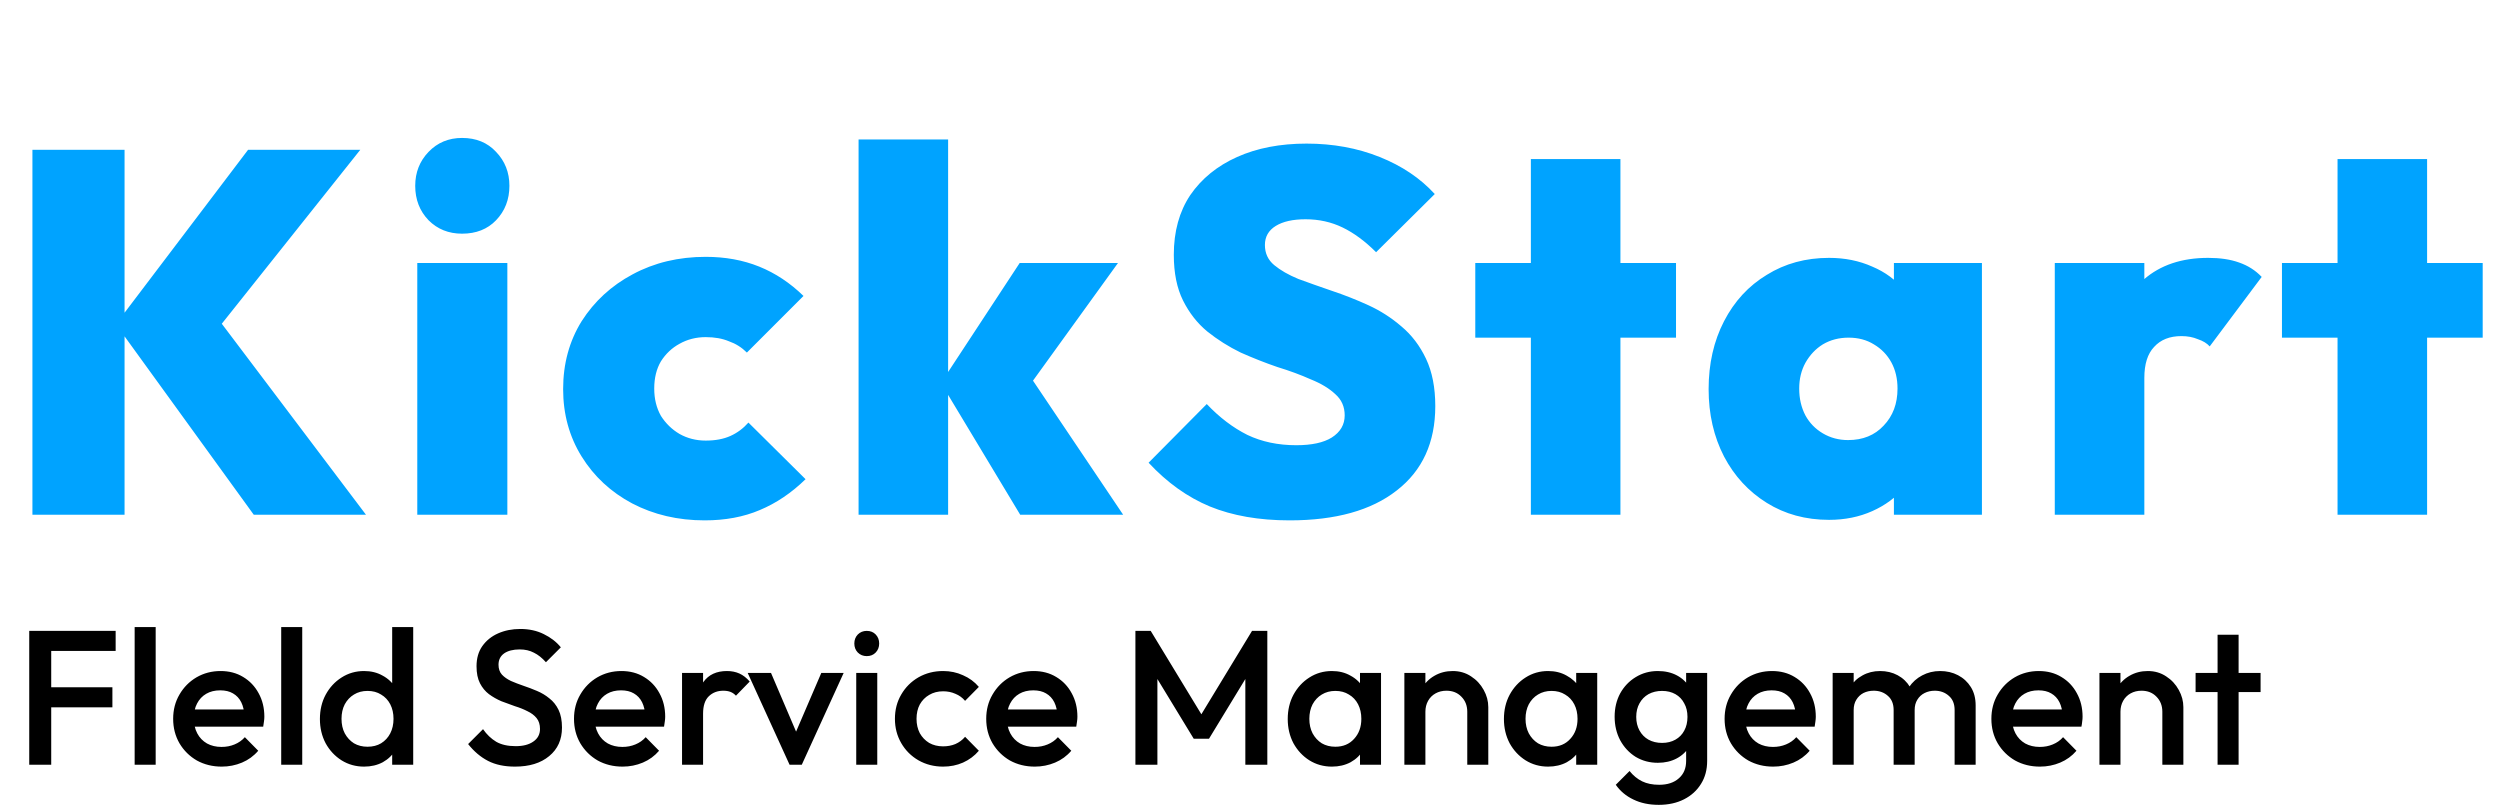 <svg xmlns="http://www.w3.org/2000/svg" width="170" height="55" viewBox="0 0 170 55" fill="none"><path d="M17.255 35L7.875 22.05L16.87 10.185H24.5L14.245 23.065L14.21 20.86L24.885 35H17.255ZM2.205 35V10.185H8.47V35H2.205ZM28.375 35V17.885H34.5V35H28.375ZM31.42 15.89C30.51 15.89 29.751 15.587 29.145 14.98C28.538 14.35 28.235 13.568 28.235 12.635C28.235 11.725 28.538 10.955 29.145 10.325C29.751 9.695 30.51 9.38 31.42 9.38C32.376 9.38 33.146 9.695 33.73 10.325C34.336 10.955 34.64 11.725 34.64 12.635C34.64 13.568 34.336 14.35 33.73 14.98C33.146 15.587 32.376 15.89 31.42 15.89ZM47.918 35.385C46.098 35.385 44.453 35 42.983 34.23C41.537 33.46 40.393 32.398 39.553 31.045C38.713 29.692 38.293 28.163 38.293 26.46C38.293 24.733 38.713 23.193 39.553 21.84C40.417 20.487 41.572 19.425 43.018 18.655C44.488 17.862 46.145 17.465 47.988 17.465C49.318 17.465 50.532 17.687 51.628 18.13C52.725 18.573 53.728 19.238 54.638 20.125L50.788 23.975C50.438 23.625 50.03 23.368 49.563 23.205C49.12 23.018 48.595 22.925 47.988 22.925C47.335 22.925 46.74 23.077 46.203 23.38C45.69 23.66 45.27 24.057 44.943 24.57C44.64 25.083 44.488 25.702 44.488 26.425C44.488 27.125 44.64 27.743 44.943 28.28C45.27 28.793 45.69 29.202 46.203 29.505C46.74 29.808 47.335 29.96 47.988 29.96C48.642 29.96 49.202 29.855 49.668 29.645C50.135 29.435 50.543 29.132 50.893 28.735L54.778 32.585C53.822 33.518 52.783 34.218 51.663 34.685C50.567 35.152 49.318 35.385 47.918 35.385ZM69.373 35L63.983 26.04L69.338 17.885H76.022L69.373 27.09L69.547 24.85L76.373 35H69.373ZM58.383 35V9.485H64.472V35H58.383ZM87.694 35.385C85.618 35.385 83.809 35.07 82.269 34.44C80.752 33.81 79.364 32.818 78.104 31.465L82.059 27.475C82.922 28.385 83.844 29.085 84.824 29.575C85.804 30.042 86.912 30.275 88.149 30.275C89.199 30.275 90.004 30.1 90.564 29.75C91.147 29.377 91.439 28.875 91.439 28.245C91.439 27.662 91.229 27.183 90.809 26.81C90.389 26.413 89.829 26.075 89.129 25.795C88.453 25.492 87.694 25.212 86.854 24.955C86.037 24.675 85.209 24.348 84.369 23.975C83.552 23.578 82.794 23.1 82.094 22.54C81.418 21.98 80.869 21.28 80.449 20.44C80.029 19.6 79.819 18.562 79.819 17.325C79.819 15.738 80.192 14.385 80.939 13.265C81.709 12.145 82.771 11.282 84.124 10.675C85.478 10.068 87.052 9.765 88.849 9.765C90.646 9.765 92.302 10.068 93.819 10.675C95.336 11.282 96.584 12.122 97.564 13.195L93.574 17.15C92.828 16.403 92.069 15.843 91.299 15.47C90.529 15.097 89.689 14.91 88.779 14.91C87.916 14.91 87.239 15.062 86.749 15.365C86.259 15.668 86.014 16.1 86.014 16.66C86.014 17.22 86.224 17.675 86.644 18.025C87.064 18.375 87.612 18.69 88.289 18.97C88.989 19.227 89.748 19.495 90.564 19.775C91.404 20.055 92.233 20.382 93.049 20.755C93.866 21.128 94.612 21.607 95.289 22.19C95.989 22.773 96.549 23.508 96.969 24.395C97.389 25.282 97.599 26.355 97.599 27.615C97.599 30.088 96.724 32.002 94.974 33.355C93.248 34.708 90.821 35.385 87.694 35.385ZM104.099 35V10.815H110.189V35H104.099ZM100.319 22.96V17.885H113.969V22.96H100.319ZM124.376 35.35C122.789 35.35 121.377 34.965 120.141 34.195C118.904 33.425 117.936 32.375 117.236 31.045C116.536 29.692 116.186 28.163 116.186 26.46C116.186 24.733 116.536 23.193 117.236 21.84C117.936 20.487 118.904 19.437 120.141 18.69C121.377 17.92 122.789 17.535 124.376 17.535C125.449 17.535 126.429 17.733 127.316 18.13C128.202 18.503 128.926 19.04 129.486 19.74C130.069 20.44 130.419 21.233 130.536 22.12V30.73C130.419 31.64 130.069 32.445 129.486 33.145C128.926 33.822 128.202 34.358 127.316 34.755C126.429 35.152 125.449 35.35 124.376 35.35ZM125.671 29.925C126.674 29.925 127.479 29.598 128.086 28.945C128.716 28.292 129.031 27.452 129.031 26.425C129.031 25.748 128.891 25.153 128.611 24.64C128.331 24.127 127.934 23.718 127.421 23.415C126.931 23.112 126.359 22.96 125.706 22.96C125.052 22.96 124.469 23.112 123.956 23.415C123.466 23.718 123.069 24.138 122.766 24.675C122.486 25.188 122.346 25.772 122.346 26.425C122.346 27.102 122.486 27.708 122.766 28.245C123.046 28.758 123.442 29.167 123.956 29.47C124.469 29.773 125.041 29.925 125.671 29.925ZM128.786 35V30.415L129.661 26.215L128.786 22.085V17.885H134.771V35H128.786ZM139.725 35V17.885H145.815V35H139.725ZM145.815 25.69L143.085 23.38C143.761 21.443 144.66 19.985 145.78 19.005C146.9 18.025 148.358 17.535 150.155 17.535C150.971 17.535 151.671 17.64 152.255 17.85C152.861 18.06 153.375 18.387 153.795 18.83L150.26 23.555C150.073 23.345 149.805 23.182 149.455 23.065C149.128 22.925 148.755 22.855 148.335 22.855C147.541 22.855 146.923 23.1 146.48 23.59C146.036 24.057 145.815 24.757 145.815 25.69ZM158.953 35V10.815H165.043V35H158.953ZM155.173 22.96V17.885H168.823V22.96H155.173Z" fill="#00A3FF"></path><path d="M1.988 52V42.9H3.483V52H1.988ZM3.015 48.1V46.735H7.643V48.1H3.015ZM3.015 44.265V42.9H7.864V44.265H3.015ZM9.156 52V42.64H10.586V52H9.156ZM15.077 52.13C14.453 52.13 13.889 51.991 13.387 51.714C12.893 51.428 12.498 51.038 12.204 50.544C11.918 50.05 11.775 49.495 11.775 48.88C11.775 48.265 11.918 47.714 12.204 47.229C12.49 46.735 12.875 46.345 13.361 46.059C13.855 45.773 14.401 45.63 14.999 45.63C15.579 45.63 16.091 45.764 16.533 46.033C16.983 46.302 17.334 46.67 17.586 47.138C17.846 47.606 17.976 48.139 17.976 48.737C17.976 48.841 17.967 48.949 17.95 49.062C17.941 49.166 17.924 49.283 17.898 49.413H12.776V48.243H17.157L16.624 48.711C16.606 48.33 16.533 48.009 16.403 47.749C16.273 47.489 16.086 47.29 15.844 47.151C15.61 47.012 15.319 46.943 14.973 46.943C14.609 46.943 14.292 47.021 14.024 47.177C13.755 47.333 13.547 47.554 13.4 47.84C13.252 48.117 13.179 48.451 13.179 48.841C13.179 49.231 13.257 49.573 13.413 49.868C13.569 50.163 13.79 50.392 14.076 50.557C14.362 50.713 14.691 50.791 15.064 50.791C15.384 50.791 15.679 50.735 15.948 50.622C16.225 50.509 16.459 50.345 16.65 50.128L17.56 51.051C17.256 51.406 16.888 51.675 16.455 51.857C16.021 52.039 15.562 52.13 15.077 52.13ZM19.122 52V42.64H20.552V52H19.122ZM24.757 52.13C24.193 52.13 23.682 51.987 23.223 51.701C22.772 51.415 22.412 51.029 22.144 50.544C21.884 50.05 21.754 49.5 21.754 48.893C21.754 48.278 21.884 47.727 22.144 47.242C22.412 46.748 22.772 46.358 23.223 46.072C23.682 45.777 24.193 45.63 24.757 45.63C25.233 45.63 25.654 45.734 26.018 45.942C26.39 46.141 26.685 46.419 26.902 46.774C27.118 47.129 27.227 47.532 27.227 47.983V49.777C27.227 50.228 27.118 50.631 26.902 50.986C26.694 51.341 26.403 51.623 26.031 51.831C25.658 52.03 25.233 52.13 24.757 52.13ZM24.991 50.778C25.346 50.778 25.654 50.7 25.914 50.544C26.182 50.379 26.39 50.154 26.538 49.868C26.685 49.582 26.759 49.253 26.759 48.88C26.759 48.507 26.685 48.178 26.538 47.892C26.39 47.606 26.182 47.385 25.914 47.229C25.654 47.064 25.346 46.982 24.991 46.982C24.644 46.982 24.336 47.064 24.068 47.229C23.808 47.385 23.6 47.606 23.444 47.892C23.296 48.178 23.223 48.507 23.223 48.88C23.223 49.253 23.296 49.582 23.444 49.868C23.6 50.154 23.808 50.379 24.068 50.544C24.336 50.7 24.644 50.778 24.991 50.778ZM28.098 52H26.668V50.323L26.915 48.802L26.668 47.294V42.64H28.098V52ZM35.017 52.13C34.298 52.13 33.687 52 33.184 51.74C32.681 51.48 32.231 51.099 31.832 50.596L32.846 49.582C33.097 49.946 33.397 50.232 33.743 50.44C34.09 50.639 34.532 50.739 35.069 50.739C35.572 50.739 35.971 50.635 36.265 50.427C36.569 50.219 36.72 49.933 36.72 49.569C36.72 49.266 36.642 49.019 36.486 48.828C36.33 48.637 36.122 48.481 35.862 48.36C35.611 48.23 35.329 48.117 35.017 48.022C34.714 47.918 34.406 47.805 34.094 47.684C33.791 47.554 33.509 47.394 33.249 47.203C32.998 47.012 32.794 46.765 32.638 46.462C32.482 46.159 32.404 45.773 32.404 45.305C32.404 44.768 32.534 44.313 32.794 43.94C33.063 43.559 33.422 43.268 33.873 43.069C34.324 42.87 34.827 42.77 35.381 42.77C35.979 42.77 36.512 42.887 36.98 43.121C37.457 43.355 37.843 43.654 38.137 44.018L37.123 45.032C36.863 44.737 36.59 44.521 36.304 44.382C36.027 44.235 35.706 44.161 35.342 44.161C34.892 44.161 34.536 44.252 34.276 44.434C34.025 44.616 33.899 44.872 33.899 45.201C33.899 45.478 33.977 45.704 34.133 45.877C34.289 46.042 34.493 46.185 34.744 46.306C35.004 46.419 35.286 46.527 35.589 46.631C35.901 46.735 36.209 46.852 36.512 46.982C36.824 47.112 37.106 47.281 37.357 47.489C37.617 47.688 37.825 47.948 37.981 48.269C38.137 48.59 38.215 48.993 38.215 49.478C38.215 50.293 37.925 50.938 37.344 51.415C36.772 51.892 35.996 52.13 35.017 52.13ZM42.334 52.13C41.71 52.13 41.146 51.991 40.644 51.714C40.15 51.428 39.755 51.038 39.461 50.544C39.175 50.05 39.032 49.495 39.032 48.88C39.032 48.265 39.175 47.714 39.461 47.229C39.747 46.735 40.132 46.345 40.618 46.059C41.112 45.773 41.658 45.63 42.256 45.63C42.836 45.63 43.348 45.764 43.79 46.033C44.24 46.302 44.591 46.67 44.843 47.138C45.103 47.606 45.233 48.139 45.233 48.737C45.233 48.841 45.224 48.949 45.207 49.062C45.198 49.166 45.181 49.283 45.155 49.413H40.033V48.243H44.414L43.881 48.711C43.863 48.33 43.79 48.009 43.66 47.749C43.53 47.489 43.343 47.29 43.101 47.151C42.867 47.012 42.576 46.943 42.23 46.943C41.866 46.943 41.549 47.021 41.281 47.177C41.012 47.333 40.804 47.554 40.657 47.84C40.509 48.117 40.436 48.451 40.436 48.841C40.436 49.231 40.514 49.573 40.67 49.868C40.826 50.163 41.047 50.392 41.333 50.557C41.619 50.713 41.948 50.791 42.321 50.791C42.641 50.791 42.936 50.735 43.205 50.622C43.482 50.509 43.716 50.345 43.907 50.128L44.817 51.051C44.513 51.406 44.145 51.675 43.712 51.857C43.278 52.039 42.819 52.13 42.334 52.13ZM46.379 52V45.76H47.809V52H46.379ZM47.809 48.529L47.315 48.282C47.315 47.493 47.488 46.856 47.835 46.371C48.19 45.877 48.723 45.63 49.434 45.63C49.746 45.63 50.028 45.686 50.279 45.799C50.53 45.912 50.764 46.094 50.981 46.345L50.045 47.307C49.932 47.186 49.807 47.099 49.668 47.047C49.529 46.995 49.369 46.969 49.187 46.969C48.788 46.969 48.459 47.095 48.199 47.346C47.939 47.597 47.809 47.992 47.809 48.529ZM53.69 52L50.843 45.76H52.429L54.6 50.843H53.664L55.848 45.76H57.369L54.522 52H53.69ZM58.224 52V45.76H59.654V52H58.224ZM58.939 44.616C58.696 44.616 58.493 44.534 58.328 44.369C58.172 44.204 58.094 44.001 58.094 43.758C58.094 43.515 58.172 43.312 58.328 43.147C58.493 42.982 58.696 42.9 58.939 42.9C59.19 42.9 59.394 42.982 59.55 43.147C59.706 43.312 59.784 43.515 59.784 43.758C59.784 44.001 59.706 44.204 59.55 44.369C59.394 44.534 59.19 44.616 58.939 44.616ZM64.131 52.13C63.516 52.13 62.956 51.987 62.454 51.701C61.96 51.415 61.57 51.025 61.284 50.531C60.998 50.037 60.855 49.487 60.855 48.88C60.855 48.265 60.998 47.714 61.284 47.229C61.57 46.735 61.96 46.345 62.454 46.059C62.956 45.773 63.516 45.63 64.131 45.63C64.616 45.63 65.067 45.725 65.483 45.916C65.907 46.098 66.267 46.362 66.562 46.709L65.626 47.658C65.444 47.441 65.223 47.281 64.963 47.177C64.712 47.064 64.434 47.008 64.131 47.008C63.776 47.008 63.459 47.09 63.182 47.255C62.913 47.411 62.701 47.628 62.545 47.905C62.398 48.182 62.324 48.507 62.324 48.88C62.324 49.244 62.398 49.569 62.545 49.855C62.701 50.132 62.913 50.353 63.182 50.518C63.459 50.674 63.776 50.752 64.131 50.752C64.434 50.752 64.712 50.7 64.963 50.596C65.223 50.483 65.444 50.319 65.626 50.102L66.562 51.051C66.267 51.398 65.907 51.666 65.483 51.857C65.067 52.039 64.616 52.13 64.131 52.13ZM70.365 52.13C69.741 52.13 69.177 51.991 68.675 51.714C68.181 51.428 67.787 51.038 67.492 50.544C67.206 50.05 67.063 49.495 67.063 48.88C67.063 48.265 67.206 47.714 67.492 47.229C67.778 46.735 68.163 46.345 68.649 46.059C69.143 45.773 69.689 45.63 70.287 45.63C70.868 45.63 71.379 45.764 71.821 46.033C72.272 46.302 72.623 46.67 72.874 47.138C73.134 47.606 73.264 48.139 73.264 48.737C73.264 48.841 73.255 48.949 73.238 49.062C73.229 49.166 73.212 49.283 73.186 49.413H68.064V48.243H72.445L71.912 48.711C71.894 48.33 71.821 48.009 71.691 47.749C71.561 47.489 71.374 47.29 71.132 47.151C70.898 47.012 70.608 46.943 70.261 46.943C69.897 46.943 69.581 47.021 69.312 47.177C69.043 47.333 68.835 47.554 68.688 47.84C68.54 48.117 68.467 48.451 68.467 48.841C68.467 49.231 68.545 49.573 68.701 49.868C68.857 50.163 69.078 50.392 69.364 50.557C69.65 50.713 69.979 50.791 70.352 50.791C70.672 50.791 70.967 50.735 71.236 50.622C71.513 50.509 71.747 50.345 71.938 50.128L72.848 51.051C72.544 51.406 72.176 51.675 71.743 51.857C71.309 52.039 70.85 52.13 70.365 52.13ZM77.208 52V42.9H78.248L82.031 49.127H81.355L85.138 42.9H86.178V52H84.683V45.526L85.021 45.617L82.213 50.232H81.173L78.365 45.617L78.703 45.526V52H77.208ZM90.569 52.13C90.006 52.13 89.494 51.987 89.035 51.701C88.584 51.415 88.225 51.029 87.956 50.544C87.696 50.05 87.566 49.5 87.566 48.893C87.566 48.278 87.696 47.727 87.956 47.242C88.225 46.748 88.584 46.358 89.035 46.072C89.494 45.777 90.006 45.63 90.569 45.63C91.046 45.63 91.466 45.734 91.83 45.942C92.203 46.141 92.497 46.419 92.714 46.774C92.931 47.129 93.039 47.532 93.039 47.983V49.777C93.039 50.228 92.931 50.631 92.714 50.986C92.506 51.341 92.216 51.623 91.843 51.831C91.47 52.03 91.046 52.13 90.569 52.13ZM90.803 50.778C91.332 50.778 91.756 50.6 92.077 50.245C92.406 49.89 92.571 49.435 92.571 48.88C92.571 48.507 92.497 48.178 92.35 47.892C92.203 47.606 91.995 47.385 91.726 47.229C91.466 47.064 91.158 46.982 90.803 46.982C90.456 46.982 90.149 47.064 89.88 47.229C89.62 47.385 89.412 47.606 89.256 47.892C89.109 48.178 89.035 48.507 89.035 48.88C89.035 49.253 89.109 49.582 89.256 49.868C89.412 50.154 89.62 50.379 89.88 50.544C90.149 50.7 90.456 50.778 90.803 50.778ZM92.48 52V50.323L92.727 48.802L92.48 47.294V45.76H93.91V52H92.48ZM99.774 52V48.399C99.774 47.983 99.64 47.641 99.371 47.372C99.111 47.103 98.773 46.969 98.357 46.969C98.08 46.969 97.833 47.03 97.616 47.151C97.399 47.272 97.23 47.441 97.109 47.658C96.988 47.875 96.927 48.122 96.927 48.399L96.368 48.087C96.368 47.61 96.472 47.19 96.68 46.826C96.888 46.453 97.174 46.163 97.538 45.955C97.911 45.738 98.327 45.63 98.786 45.63C99.254 45.63 99.67 45.751 100.034 45.994C100.398 46.228 100.684 46.536 100.892 46.917C101.1 47.29 101.204 47.68 101.204 48.087V52H99.774ZM95.497 52V45.76H96.927V52H95.497ZM105.27 52.13C104.707 52.13 104.196 51.987 103.736 51.701C103.286 51.415 102.926 51.029 102.657 50.544C102.397 50.05 102.267 49.5 102.267 48.893C102.267 48.278 102.397 47.727 102.657 47.242C102.926 46.748 103.286 46.358 103.736 46.072C104.196 45.777 104.707 45.63 105.27 45.63C105.747 45.63 106.167 45.734 106.531 45.942C106.904 46.141 107.199 46.419 107.415 46.774C107.632 47.129 107.74 47.532 107.74 47.983V49.777C107.74 50.228 107.632 50.631 107.415 50.986C107.207 51.341 106.917 51.623 106.544 51.831C106.172 52.03 105.747 52.13 105.27 52.13ZM105.504 50.778C106.033 50.778 106.458 50.6 106.778 50.245C107.108 49.89 107.272 49.435 107.272 48.88C107.272 48.507 107.199 48.178 107.051 47.892C106.904 47.606 106.696 47.385 106.427 47.229C106.167 47.064 105.86 46.982 105.504 46.982C105.158 46.982 104.85 47.064 104.581 47.229C104.321 47.385 104.113 47.606 103.957 47.892C103.81 48.178 103.736 48.507 103.736 48.88C103.736 49.253 103.81 49.582 103.957 49.868C104.113 50.154 104.321 50.379 104.581 50.544C104.85 50.7 105.158 50.778 105.504 50.778ZM107.181 52V50.323L107.428 48.802L107.181 47.294V45.76H108.611V52H107.181ZM112.798 54.73C112.14 54.73 111.563 54.609 111.069 54.366C110.575 54.132 110.177 53.798 109.873 53.365L110.809 52.429C111.061 52.741 111.347 52.975 111.667 53.131C111.988 53.287 112.374 53.365 112.824 53.365C113.388 53.365 113.834 53.218 114.163 52.923C114.493 52.637 114.657 52.243 114.657 51.74V50.206L114.904 48.828L114.657 47.437V45.76H116.087V51.74C116.087 52.338 115.949 52.858 115.671 53.3C115.394 53.751 115.008 54.102 114.514 54.353C114.02 54.604 113.448 54.73 112.798 54.73ZM112.733 51.87C112.179 51.87 111.676 51.736 111.225 51.467C110.783 51.19 110.432 50.813 110.172 50.336C109.921 49.859 109.795 49.326 109.795 48.737C109.795 48.148 109.921 47.619 110.172 47.151C110.432 46.683 110.783 46.315 111.225 46.046C111.676 45.769 112.179 45.63 112.733 45.63C113.227 45.63 113.661 45.73 114.033 45.929C114.406 46.128 114.696 46.406 114.904 46.761C115.112 47.108 115.216 47.515 115.216 47.983V49.517C115.216 49.976 115.108 50.384 114.891 50.739C114.683 51.094 114.393 51.372 114.02 51.571C113.648 51.77 113.219 51.87 112.733 51.87ZM113.019 50.518C113.366 50.518 113.669 50.444 113.929 50.297C114.189 50.15 114.389 49.946 114.527 49.686C114.675 49.417 114.748 49.105 114.748 48.75C114.748 48.395 114.675 48.087 114.527 47.827C114.389 47.558 114.189 47.35 113.929 47.203C113.669 47.056 113.366 46.982 113.019 46.982C112.673 46.982 112.365 47.056 112.096 47.203C111.836 47.35 111.633 47.558 111.485 47.827C111.338 48.087 111.264 48.395 111.264 48.75C111.264 49.097 111.338 49.404 111.485 49.673C111.633 49.942 111.836 50.15 112.096 50.297C112.365 50.444 112.673 50.518 113.019 50.518ZM120.575 52.13C119.951 52.13 119.387 51.991 118.885 51.714C118.391 51.428 117.996 51.038 117.702 50.544C117.416 50.05 117.273 49.495 117.273 48.88C117.273 48.265 117.416 47.714 117.702 47.229C117.988 46.735 118.373 46.345 118.859 46.059C119.353 45.773 119.899 45.63 120.497 45.63C121.077 45.63 121.589 45.764 122.031 46.033C122.481 46.302 122.832 46.67 123.084 47.138C123.344 47.606 123.474 48.139 123.474 48.737C123.474 48.841 123.465 48.949 123.448 49.062C123.439 49.166 123.422 49.283 123.396 49.413H118.274V48.243H122.655L122.122 48.711C122.104 48.33 122.031 48.009 121.901 47.749C121.771 47.489 121.584 47.29 121.342 47.151C121.108 47.012 120.817 46.943 120.471 46.943C120.107 46.943 119.79 47.021 119.522 47.177C119.253 47.333 119.045 47.554 118.898 47.84C118.75 48.117 118.677 48.451 118.677 48.841C118.677 49.231 118.755 49.573 118.911 49.868C119.067 50.163 119.288 50.392 119.574 50.557C119.86 50.713 120.189 50.791 120.562 50.791C120.882 50.791 121.177 50.735 121.446 50.622C121.723 50.509 121.957 50.345 122.148 50.128L123.058 51.051C122.754 51.406 122.386 51.675 121.953 51.857C121.519 52.039 121.06 52.13 120.575 52.13ZM124.62 52V45.76H126.05V52H124.62ZM128.767 52V48.282C128.767 47.866 128.637 47.545 128.377 47.32C128.117 47.086 127.796 46.969 127.415 46.969C127.155 46.969 126.921 47.021 126.713 47.125C126.514 47.229 126.353 47.381 126.232 47.58C126.111 47.771 126.05 48.005 126.05 48.282L125.491 47.97C125.491 47.493 125.595 47.082 125.803 46.735C126.011 46.388 126.293 46.12 126.648 45.929C127.003 45.73 127.402 45.63 127.844 45.63C128.286 45.63 128.685 45.725 129.04 45.916C129.395 46.107 129.677 46.375 129.885 46.722C130.093 47.069 130.197 47.485 130.197 47.97V52H128.767ZM132.914 52V48.282C132.914 47.866 132.784 47.545 132.524 47.32C132.264 47.086 131.943 46.969 131.562 46.969C131.311 46.969 131.081 47.021 130.873 47.125C130.665 47.229 130.5 47.381 130.379 47.58C130.258 47.771 130.197 48.005 130.197 48.282L129.391 47.97C129.434 47.493 129.573 47.082 129.807 46.735C130.041 46.388 130.34 46.12 130.704 45.929C131.077 45.73 131.484 45.63 131.926 45.63C132.377 45.63 132.784 45.725 133.148 45.916C133.512 46.107 133.802 46.375 134.019 46.722C134.236 47.069 134.344 47.485 134.344 47.97V52H132.914ZM138.716 52.13C138.092 52.13 137.529 51.991 137.026 51.714C136.532 51.428 136.138 51.038 135.843 50.544C135.557 50.05 135.414 49.495 135.414 48.88C135.414 48.265 135.557 47.714 135.843 47.229C136.129 46.735 136.515 46.345 137 46.059C137.494 45.773 138.04 45.63 138.638 45.63C139.219 45.63 139.73 45.764 140.172 46.033C140.623 46.302 140.974 46.67 141.225 47.138C141.485 47.606 141.615 48.139 141.615 48.737C141.615 48.841 141.607 48.949 141.589 49.062C141.581 49.166 141.563 49.283 141.537 49.413H136.415V48.243H140.796L140.263 48.711C140.246 48.33 140.172 48.009 140.042 47.749C139.912 47.489 139.726 47.29 139.483 47.151C139.249 47.012 138.959 46.943 138.612 46.943C138.248 46.943 137.932 47.021 137.663 47.177C137.395 47.333 137.187 47.554 137.039 47.84C136.892 48.117 136.818 48.451 136.818 48.841C136.818 49.231 136.896 49.573 137.052 49.868C137.208 50.163 137.429 50.392 137.715 50.557C138.001 50.713 138.331 50.791 138.703 50.791C139.024 50.791 139.319 50.735 139.587 50.622C139.865 50.509 140.099 50.345 140.289 50.128L141.199 51.051C140.896 51.406 140.528 51.675 140.094 51.857C139.661 52.039 139.202 52.13 138.716 52.13ZM147.039 52V48.399C147.039 47.983 146.904 47.641 146.636 47.372C146.376 47.103 146.038 46.969 145.622 46.969C145.344 46.969 145.097 47.03 144.881 47.151C144.664 47.272 144.495 47.441 144.374 47.658C144.252 47.875 144.192 48.122 144.192 48.399L143.633 48.087C143.633 47.61 143.737 47.19 143.945 46.826C144.153 46.453 144.439 46.163 144.803 45.955C145.175 45.738 145.591 45.63 146.051 45.63C146.519 45.63 146.935 45.751 147.299 45.994C147.663 46.228 147.949 46.536 148.157 46.917C148.365 47.29 148.469 47.68 148.469 48.087V52H147.039ZM142.762 52V45.76H144.192V52H142.762ZM150.795 52V43.16H152.225V52H150.795ZM149.3 47.06V45.76H153.72V47.06H149.3Z" fill="black"></path></svg>